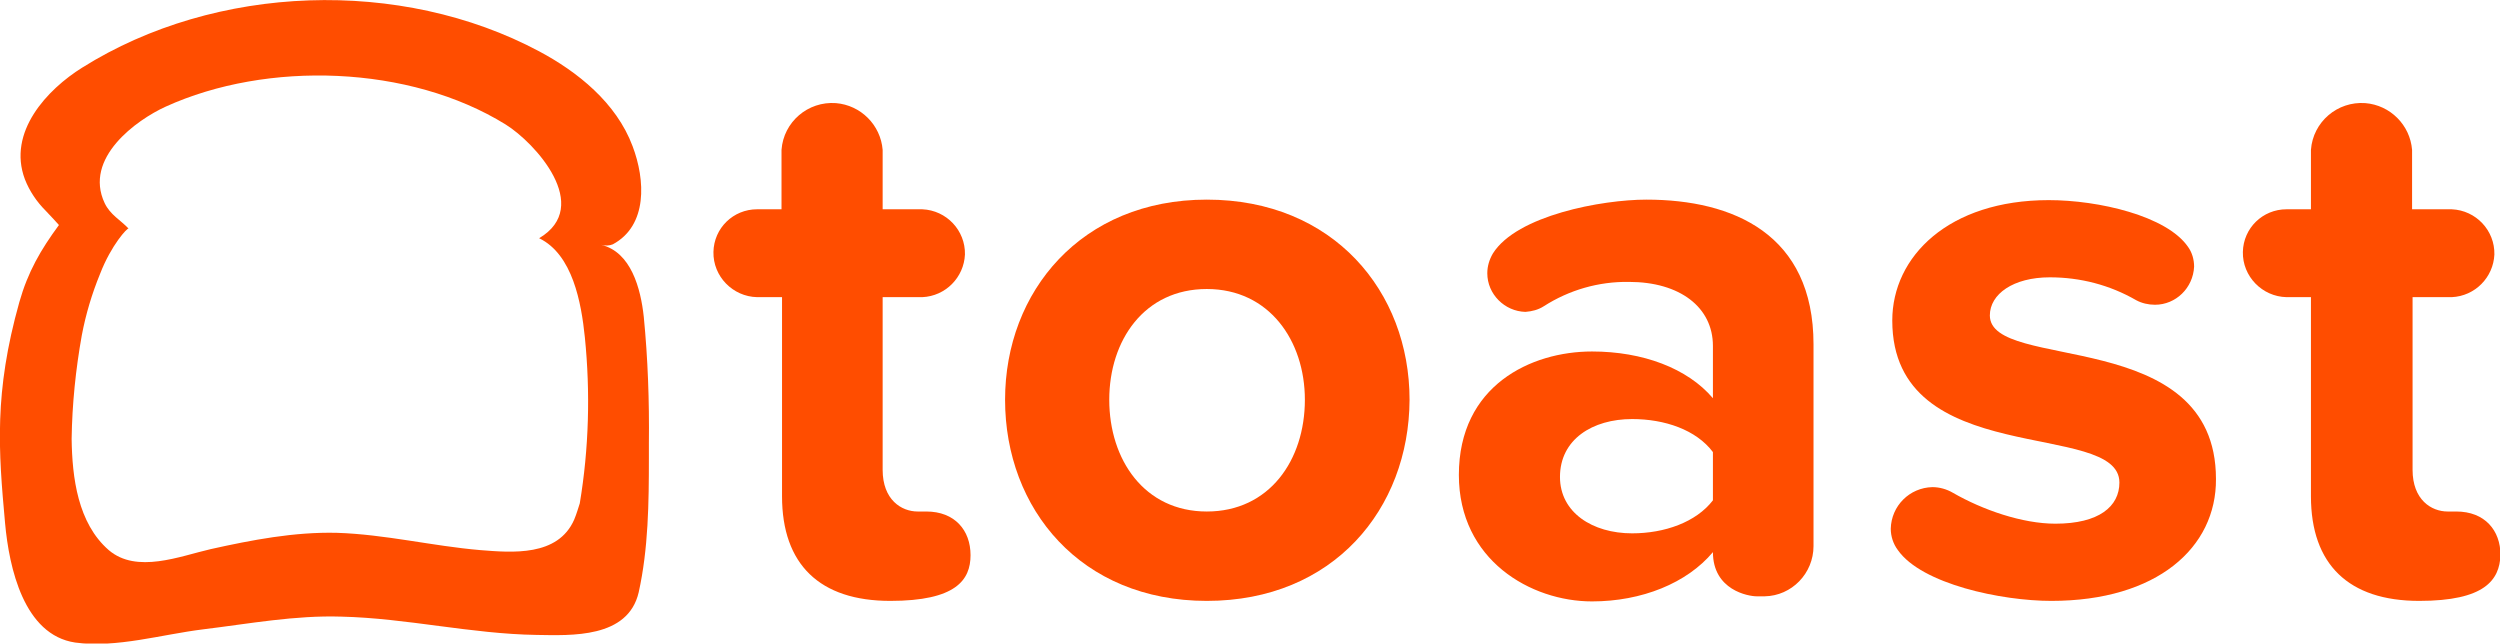 <svg width="101" height="26" viewBox="0 0 101 26" fill="none" xmlns="http://www.w3.org/2000/svg">
<g clip-path="url(#clip0_155_2089)">
<path d="M35.967 24.276C33.113 24.276 31.594 22.799 31.594 20.049V12.005H30.588C29.603 11.984 28.802 11.163 28.823 10.178C28.843 9.214 29.623 8.455 30.588 8.455H31.573V6.054C31.656 4.925 32.641 4.084 33.77 4.166C34.776 4.248 35.577 5.048 35.659 6.054V8.455H37.26C38.245 8.496 39.005 9.316 38.984 10.281C38.943 11.204 38.204 11.964 37.26 12.005H35.659V18.982C35.659 20.192 36.418 20.665 37.075 20.665H37.424C38.574 20.665 39.21 21.424 39.21 22.429C39.21 23.435 38.615 24.276 35.967 24.276Z" fill="#FF4D00"/>
<path d="M48.755 24.276C43.664 24.276 40.605 20.562 40.605 16.15C40.605 11.779 43.685 8.065 48.755 8.065C53.867 8.065 56.946 11.779 56.946 16.15C56.926 20.562 53.867 24.276 48.755 24.276ZM48.755 11.676C46.23 11.676 44.814 13.749 44.814 16.15C44.814 18.571 46.23 20.665 48.755 20.665C51.28 20.665 52.717 18.592 52.717 16.15C52.717 13.77 51.28 11.676 48.755 11.676Z" fill="#FF4D00"/>
<path d="M71.296 24.091H70.967C70.639 24.091 69.202 23.845 69.202 22.306C68.155 23.558 66.328 24.297 64.316 24.297C61.852 24.297 58.938 22.634 58.938 19.187C58.938 15.575 61.852 14.2 64.316 14.2C66.369 14.2 68.175 14.878 69.202 16.088V13.975C69.202 12.415 67.867 11.389 65.814 11.389C64.583 11.369 63.392 11.717 62.366 12.374C62.14 12.518 61.894 12.579 61.627 12.6C60.785 12.579 60.087 11.882 60.087 11.04C60.087 10.753 60.169 10.486 60.313 10.24C61.278 8.701 64.727 8.065 66.513 8.065C70.023 8.065 73.266 9.46 73.266 13.913V22.06C73.266 23.168 72.384 24.071 71.296 24.091ZM69.202 18.264C68.524 17.361 67.251 16.93 65.938 16.93C64.337 16.93 63.023 17.751 63.023 19.269C63.023 20.706 64.337 21.547 65.938 21.547C67.251 21.547 68.524 21.096 69.202 20.213V18.264Z" fill="#FF4D00"/>
<path d="M82.874 24.276C80.862 24.276 77.639 23.599 76.674 22.224C76.489 21.978 76.387 21.67 76.387 21.362C76.407 20.439 77.146 19.7 78.07 19.68C78.357 19.68 78.645 19.762 78.891 19.905C80.102 20.603 81.704 21.157 83.038 21.157C84.803 21.157 85.624 20.459 85.624 19.495C85.624 16.93 76.448 19.023 76.448 12.949C76.448 10.363 78.727 8.085 82.771 8.085C84.783 8.085 87.534 8.721 88.396 9.973C88.56 10.199 88.642 10.486 88.642 10.773C88.601 11.635 87.903 12.312 87.061 12.312C86.795 12.312 86.528 12.251 86.302 12.128C85.234 11.512 84.044 11.204 82.812 11.204C81.334 11.204 80.39 11.882 80.39 12.743C80.39 15.042 89.525 13.133 89.525 19.351C89.546 22.122 87.144 24.276 82.874 24.276Z" fill="#FF4D00"/>
<path d="M97.735 24.276C94.882 24.276 93.362 22.799 93.362 20.049V12.005H92.377C91.392 11.984 90.591 11.163 90.612 10.178C90.632 9.214 91.412 8.455 92.377 8.455H93.362V6.054C93.445 4.925 94.43 4.084 95.559 4.166C96.565 4.248 97.366 5.048 97.448 6.054V8.455H99.049C100.034 8.496 100.794 9.316 100.773 10.281C100.732 11.204 99.993 11.964 99.049 12.005H97.468V18.982C97.468 20.192 98.228 20.665 98.885 20.665H99.234C100.383 20.665 101.02 21.424 101.02 22.429C100.979 23.435 100.383 24.276 97.735 24.276Z" fill="#FF4D00"/>
<path d="M26.215 17.915C26.235 16.212 26.174 14.488 26.009 12.805C25.886 11.656 25.496 10.178 24.285 9.891C24.449 9.932 24.614 9.932 24.757 9.871C26.174 9.111 26.071 7.264 25.558 5.91C24.901 4.145 23.32 2.893 21.781 2.073C16.197 -0.903 8.725 -0.657 3.326 2.729C1.909 3.612 0.287 5.335 1.006 7.244C1.191 7.716 1.478 8.147 1.848 8.516C2.012 8.68 2.381 9.091 2.381 9.091C1.642 10.096 1.129 10.979 0.78 12.21C-0.246 15.863 -0.062 18.202 0.205 21.137C0.369 22.942 0.965 25.651 3.038 25.959C4.722 26.185 6.528 25.631 8.211 25.425C10.059 25.2 11.927 24.851 13.795 24.912C16.423 24.974 19.03 25.61 21.678 25.651C23.074 25.672 25.373 25.795 25.804 23.927C26.194 22.163 26.215 20.316 26.215 18.51C26.215 18.305 26.215 18.12 26.215 17.915ZM23.197 20.993C22.54 22.491 20.693 22.327 19.399 22.224C17.47 22.06 15.56 21.588 13.61 21.526C11.886 21.485 10.182 21.814 8.519 22.183C7.267 22.47 5.522 23.189 4.393 22.224C3.141 21.137 2.915 19.29 2.894 17.73C2.915 16.314 3.059 14.919 3.305 13.544C3.469 12.682 3.716 11.861 4.044 11.061C4.496 9.891 5.153 9.193 5.194 9.234C4.865 8.886 4.455 8.68 4.229 8.208C3.367 6.382 5.522 4.843 6.692 4.309C10.798 2.442 16.546 2.627 20.426 5.028C21.616 5.766 23.957 8.332 21.781 9.624C23.136 10.281 23.485 12.23 23.628 13.626C23.854 15.863 23.792 18.12 23.423 20.336C23.361 20.521 23.3 20.747 23.197 20.993Z" fill="#FF4D00"/>
</g>
<defs>
<clipPath id="clip0_155_2089">
<rect width="101" height="26" fill="white"/>
</clipPath>
</defs>
</svg>
